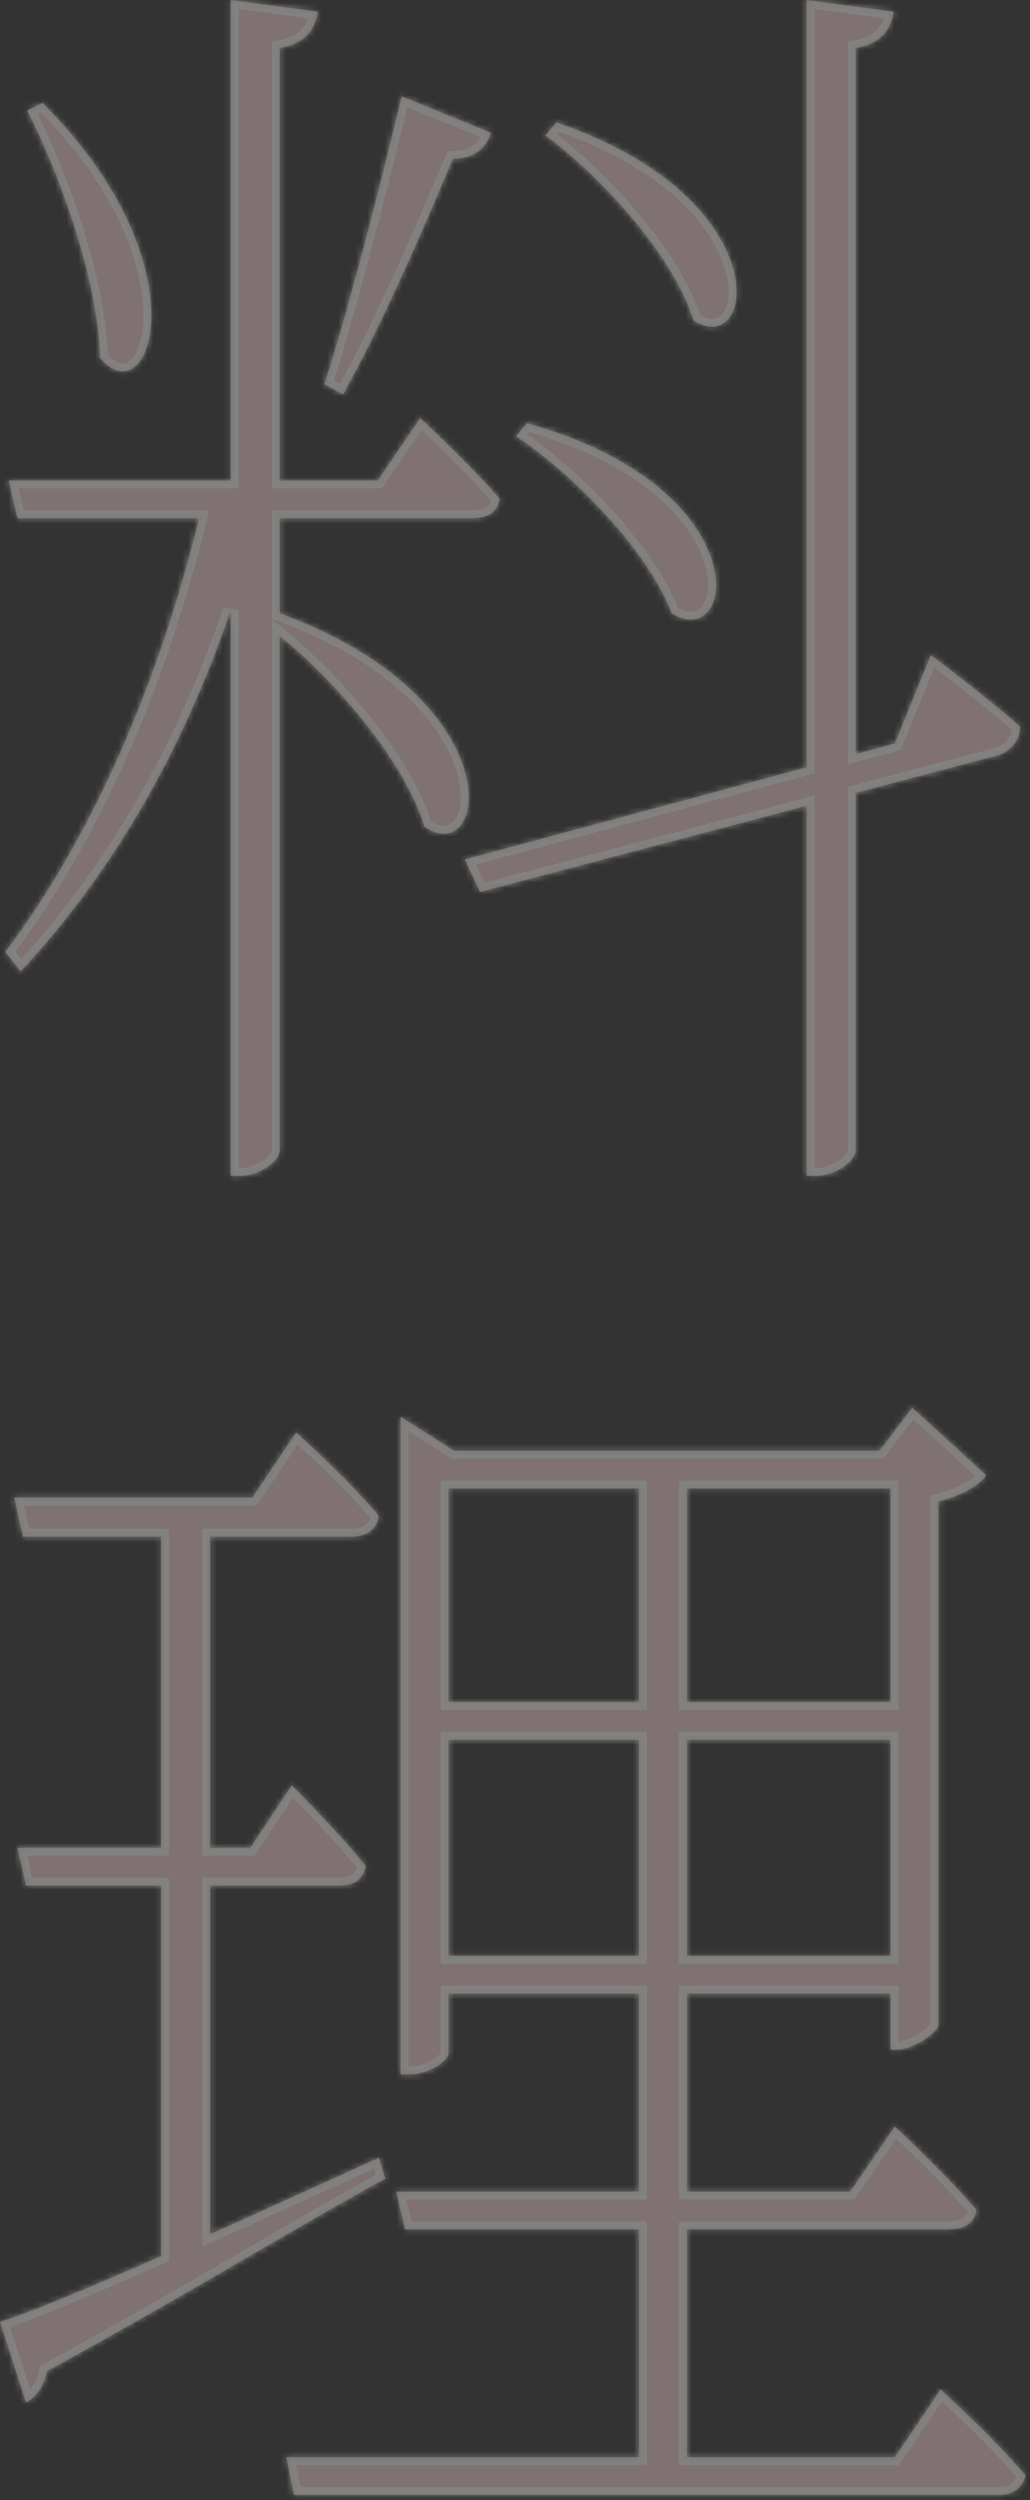 <svg width="178" height="432" fill="none" xmlns="http://www.w3.org/2000/svg"><rect width="100%" height="100%" fill="#333333" stroke="none"/><g opacity=".4"><mask id="path-1-inside-1_1716_1207" fill="#fff"><path fill-rule="evenodd" clip-rule="evenodd" d="M154.458 2.025L139.408 0v132.579l-59.075 15.919 2.634 5.625 56.441-14.89v63.939h1.693c3.198 0 6.773-2.475 6.773-4.5V137l24.645-6.502c2.07-.675 3.763-2.475 3.763-4.95-5.832-5.175-15.427-12.375-15.427-12.375l-6.209 15.3-6.772 1.825V8.325c4.515-.9 6.02-3.15 6.584-6.3zm-99.523 0L39.885 0v83.024H1.505l1.505 6.525h31.404C27.623 117.172 16.465 143.82.941 164.473l2.634 3.374c16.05-17.221 28.153-38.447 36.31-62.424v97.749h1.693c3.198 0 6.772-2.475 6.772-4.5v-88.811c9.965 8.173 21.682 21.869 25.022 33.012 11.1 7.425 15.427-22.05-25.022-36.9V89.549h33.112c2.634 0 4.515-.9 4.892-3.375-5.268-6.075-13.734-13.95-13.734-13.95l-7.337 10.8H48.35v-74.7c4.516-.9 6.02-3.15 6.585-6.299zM84.85 22.95l-15.427-6.3c-4.14 17.1-9.219 36.9-13.358 49.724l3.198 1.8C65.471 57.149 72.62 40.949 78.264 27.45c3.763 0 5.832-2.025 6.585-4.5zM17.31 61.874c8.842 10.35 18.06-16.2-9.972-44.1l-2.634 1.35c5.644 11.026 12.23 29.25 12.605 42.75zm98.77 44.099c11.288 6.975 15.239-21.6-25.022-32.85l-1.881 2.25c10.159 6.75 22.952 20.026 26.903 30.6zm3.763-50.624c10.723 6.975 15.05-20.924-23.705-34.2l-1.882 2.25c9.783 7.2 22.2 20.925 25.587 31.95zM70.739 358.432c3.574 0 6.772-2.475 6.772-3.6v-10.35h32.924v34.2H68.481l1.505 6.525h40.449v39.374H49.479l1.317 6.525H172.52c2.446 0 4.139-1.125 4.704-3.375-5.456-6.525-14.675-14.85-14.675-14.85l-7.902 11.7h-35.933v-39.374h45.152c2.634 0 4.515-.9 4.891-3.375-5.455-6.3-14.11-14.4-14.11-14.4l-7.713 11.25h-28.22v-34.2h35.181v9.675h1.129c2.822 0 6.961-2.925 7.149-4.275v-90.448c3.762-.9 6.961-2.7 8.278-4.5l-12.793-11.7-5.644 7.425H78.452l-9.219-5.85v113.623h1.505zM51.172 247.509l-7.525 11.25H2.446l1.505 6.75h23.893v53.774H3.01l1.505 6.525h23.329v64.016c-12.233 5.4-22.259 9.6-27.844 11.358l4.515 13.949c1.693-.9 3.199-2.925 3.575-5.399 13.444-7.354 25.388-14.294 35.894-20.398v-.001l.003-.001c8.458-4.915 15.984-9.288 22.613-12.9l-1.13-3.6-1.694.772c-9.472 4.316-18.84 8.584-27.466 12.451v-60.247h22.2c2.634 0 4.139-.9 4.703-3.375-4.891-6.075-12.793-13.95-12.793-13.95l-7.15 10.8h-6.96v-53.774h24.457c2.446 0 4.327-1.125 4.704-3.6-5.268-6.3-14.299-14.4-14.299-14.4zm59.263 90.449H77.511v-37.35h32.924v37.35zm8.278 0h35.181v-37.35h-35.181v37.35zm0-43.875h35.181v-36.899h-35.181v36.899zm-8.278-36.899H77.511v36.899h32.924v-36.899z"/></mask><path fill-rule="evenodd" clip-rule="evenodd" d="M154.458 2.025L139.408 0v132.579l-59.075 15.919 2.634 5.625 56.441-14.89v63.939h1.693c3.198 0 6.773-2.475 6.773-4.5V137l24.645-6.502c2.07-.675 3.763-2.475 3.763-4.95-5.832-5.175-15.427-12.375-15.427-12.375l-6.209 15.3-6.772 1.825V8.325c4.515-.9 6.02-3.15 6.584-6.3zm-99.523 0L39.885 0v83.024H1.505l1.505 6.525h31.404C27.623 117.172 16.465 143.82.941 164.473l2.634 3.374c16.05-17.221 28.153-38.447 36.31-62.424v97.749h1.693c3.198 0 6.772-2.475 6.772-4.5v-88.811c9.965 8.173 21.682 21.869 25.022 33.012 11.1 7.425 15.427-22.05-25.022-36.9V89.549h33.112c2.634 0 4.515-.9 4.892-3.375-5.268-6.075-13.734-13.95-13.734-13.95l-7.337 10.8H48.35v-74.7c4.516-.9 6.02-3.15 6.585-6.299zM84.85 22.95l-15.427-6.3c-4.14 17.1-9.219 36.9-13.358 49.724l3.198 1.8C65.471 57.149 72.62 40.949 78.264 27.45c3.763 0 5.832-2.025 6.585-4.5zM17.31 61.874c8.842 10.35 18.06-16.2-9.972-44.1l-2.634 1.35c5.644 11.026 12.23 29.25 12.605 42.75zm98.77 44.099c11.288 6.975 15.239-21.6-25.022-32.85l-1.881 2.25c10.159 6.75 22.952 20.026 26.903 30.6zm3.763-50.624c10.723 6.975 15.05-20.924-23.705-34.2l-1.882 2.25c9.783 7.2 22.2 20.925 25.587 31.95zM70.739 358.432c3.574 0 6.772-2.475 6.772-3.6v-10.35h32.924v34.2H68.481l1.505 6.525h40.449v39.374H49.479l1.317 6.525H172.52c2.446 0 4.139-1.125 4.704-3.375-5.456-6.525-14.675-14.85-14.675-14.85l-7.902 11.7h-35.933v-39.374h45.152c2.634 0 4.515-.9 4.891-3.375-5.455-6.3-14.11-14.4-14.11-14.4l-7.713 11.25h-28.22v-34.2h35.181v9.675h1.129c2.822 0 6.961-2.925 7.149-4.275v-90.448c3.762-.9 6.961-2.7 8.278-4.5l-12.793-11.7-5.644 7.425H78.452l-9.219-5.85v113.623h1.505zM51.172 247.509l-7.525 11.25H2.446l1.505 6.75h23.893v53.774H3.01l1.505 6.525h23.329v64.016c-12.233 5.4-22.259 9.6-27.844 11.358l4.515 13.949c1.693-.9 3.199-2.925 3.575-5.399 13.444-7.354 25.388-14.294 35.894-20.398v-.001l.003-.001c8.458-4.915 15.984-9.288 22.613-12.9l-1.13-3.6-1.694.772c-9.472 4.316-18.84 8.584-27.466 12.451v-60.247h22.2c2.634 0 4.139-.9 4.703-3.375-4.891-6.075-12.793-13.95-12.793-13.95l-7.15 10.8h-6.96v-53.774h24.457c2.446 0 4.327-1.125 4.704-3.6-5.268-6.3-14.299-14.4-14.299-14.4zm59.263 90.449H77.511v-37.35h32.924v37.35zm8.278 0h35.181v-37.35h-35.181v37.35zm0-43.875h35.181v-36.899h-35.181v36.899zm-8.278-36.899H77.511v36.899h32.924v-36.899z" fill="#F2CFCF"/><path d="M139.408 0l.18-1.34-1.533-.207V0h1.353zm15.05 2.025l1.332.239.249-1.391-1.4-.189-.181 1.341zm-15.05 130.554l.352 1.307 1-.27v-1.037h-1.352zm-59.075 15.919l-.352-1.307-1.557.42.684 1.46 1.225-.573zm2.634 5.625l-1.225.573.479 1.023 1.091-.288-.345-1.308zm56.441-14.89h1.352v-1.756l-1.698.448.346 1.308zm0 63.939h-1.353v1.353h1.353v-1.353zM147.874 137l-.346-1.308-1.007.266V137h1.353zm24.645-6.502l.345 1.308.038-.01.037-.012-.42-1.286zm3.763-4.95h1.353v-.608l-.455-.404-.898 1.012zm-15.427-12.375l.812-1.082-1.405-1.054-.661 1.628 1.254.508zm-6.209 15.3l.352 1.306.649-.175.253-.622-1.254-.509zm-6.772 1.825h-1.353v1.766l1.705-.46-.352-1.306zm0-121.973l-.265-1.327-1.088.217v1.11h1.353zM39.884 0l.18-1.34-1.532-.207V0h1.353zm15.051 2.025l1.332.239.25-1.391-1.401-.189-.18 1.341zm-15.05 80.999v1.353h1.352v-1.353h-1.352zm-38.38 0V81.67h-1.7l.382 1.657 1.318-.304zm1.505 6.525l-1.318.304.242 1.049H3.01v-1.353zm31.404 0l1.314.323.412-1.676h-1.726v1.353zM.941 164.473l-1.082-.813-.622.828.637.817 1.067-.832zm2.634 3.374l-1.067.833.975 1.25 1.081-1.16-.99-.923zm36.31-62.424h1.352l-2.633-.435 1.28.435zm0 97.749h-1.353v1.353h1.353v-1.353zm8.465-93.311l.858-1.046-2.21-1.814v2.86h1.352zm25.022 33.012l-1.296.388.14.466.404.27.752-1.124zm-25.022-36.9h-1.352v.945l.886.325.466-1.27zm0-16.424v-1.353h-1.352v1.353h1.352zm38.004-3.375l1.337.203.094-.618-.41-.472-1.021.887zM72.62 72.224l.921-.99-1.154-1.075-.886 1.305 1.119.76zm-7.337 10.8v1.353h.716l.403-.593-1.12-.76zm-16.933 0h-1.352v1.353h1.352v-1.353zm0-74.7l-.264-1.326-1.088.217v1.11h1.352zm21.072 8.326l.511-1.253-1.456-.594-.37 1.528 1.315.319zm15.427 6.3l1.294.393.359-1.18-1.142-.466-.511 1.253zM56.064 66.374l-1.287-.415-.34 1.052.964.542.663-1.179zm3.198 1.8l-.663 1.179 1.179.663.663-1.178-1.179-.664zM78.264 27.45v-1.353h-.9l-.348.83 1.248.523zM7.337 17.775l.955-.96-.697-.693-.875.449.617 1.204zm9.971 44.1l-1.352.037.013.477.31.364 1.03-.879zM4.703 19.124l-.617-1.204-1.203.617.616 1.203 1.204-.616zm86.354 53.999l.364-1.303-.841-.235-.56.67 1.037.868zm25.022 32.849l-1.267.474.162.434.394.243.711-1.151zm-26.903-30.6l-1.038-.867-.97 1.159 1.259.836.749-1.127zm6.96-54.223l.439-1.28-.88-.302-.596.714 1.038.868zm23.706 34.2l-1.294.396.144.47.412.267.738-1.134zM94.255 23.4l-1.037-.868-.924 1.104 1.16.853.801-1.09zM77.511 344.482v-1.352H76.16v1.352h1.352zm32.924 0h1.353v-1.352h-1.353v1.352zm0 34.2v1.353h1.353v-1.353h-1.353zm-41.954 0v-1.353h-1.7l.382 1.657 1.318-.304zm1.505 6.525l-1.318.304.242 1.049h1.076v-1.353zm40.449 0h1.353v-1.353h-1.353v1.353zm0 39.374v1.353h1.353v-1.353h-1.353zm-60.956 0v-1.353h-1.653l.327 1.621 1.326-.268zm1.317 6.525l-1.326.268.22 1.085h1.106v-1.353zm126.427-3.375l1.312.329.167-.668-.442-.529-1.037.868zm-14.675-14.85l.907-1.004-1.156-1.044-.872 1.291 1.121.757zm-7.902 11.7v1.353h.719l.403-.596-1.122-.757zm-35.933 0h-1.353v1.353h1.353v-1.353zm0-39.374v-1.353h-1.353v1.353h1.353zm50.043-3.375l1.338.203.094-.617-.409-.472-1.023.886zm-14.11-14.4l.925-.988-1.15-1.076-.89 1.299 1.115.765zm-7.713 11.25v1.353h.713l.403-.588-1.116-.765zm-28.22 0h-1.353v1.353h1.353v-1.353zm0-34.2v-1.352h-1.353v1.352h1.353zm35.181 0h1.353v-1.352h-1.353v1.352zm0 9.675h-1.353v1.353h1.353v-1.353zm8.278-4.275l1.34.187.013-.093v-.094h-1.353zm0-90.448l-.315-1.316-1.038.248v1.068h1.353zm8.278-4.5l1.092.799.716-.979-.895-.818-.913.998zm-12.793-11.7l.913-.998-1.094-1-.896 1.179 1.077.819zm-5.644 7.425v1.353h.67l.407-.534-1.077-.819zm-73.561 0l-.725 1.142.332.211h.393v-1.353zm-9.219-5.85l.725-1.142-2.077-1.319v2.461h1.352zm0 113.623h-1.352v1.353h1.352v-1.353zm-25.586-99.673v1.353h.723l.402-.601-1.125-.752zm7.526-11.25l.903-1.007-1.16-1.041-.868 1.296 1.124.752zm-48.727 11.25v-1.353H.758l.367 1.647 1.32-.294zm1.505 6.75l-1.32.294.235 1.059h1.085v-1.353zm23.893 0h1.353v-1.353h-1.353v1.353zm0 53.774v1.353h1.353v-1.353h-1.353zm-24.834 0v-1.353h-1.7l.382 1.657 1.318-.304zm1.505 6.525l-1.318.304.242 1.049h1.076v-1.353zm23.329 0h1.353v-1.353h-1.353v1.353zm0 64.016l.546 1.237.807-.356v-.881h-1.353zM0 401.182l-.406-1.291-1.301.41.42 1.297L0 401.182zm4.515 13.949l-1.287.417.497 1.535 1.425-.757-.635-1.195zm3.575-5.399l-.65-1.187-.587.321-.1.662 1.337.204zm35.894-20.398l.68 1.169.001-.001-.681-1.168zm0-.001l.682 1.169.006-.004-.687-1.165zm.003-.001l-.68-1.17-.007.004.687 1.166zm22.613-12.9l.647 1.188.976-.532-.333-1.061-1.29.405zm-1.13-3.6l1.292-.405-.459-1.461-1.393.635.56 1.231zm-1.694.772l-.56-1.231.56 1.231zM36.31 386.055h-1.353v2.089l1.906-.855-.553-1.234zm0-60.247v-1.353h-1.353v1.353h1.353zm26.903-3.375l1.32.301.145-.639-.411-.511-1.054.849zm-12.793-13.95l.955-.958-1.17-1.167-.913 1.378 1.128.747zm-7.15 10.8v1.353h.728l.401-.606-1.128-.747zm-6.96 0h-1.353v1.353h1.353v-1.353zm0-53.774v-1.353h-1.353v1.353h1.353zm29.16-3.6l1.338.203.092-.603-.391-.468-1.038.868zm12.041 76.049H76.16v1.352h1.352v-1.352zm32.924 0v1.352h1.353v-1.352h-1.353zm-32.924-37.35v-1.353H76.16v1.353h1.352zm32.924 0h1.353v-1.353h-1.353v1.353zm43.459 37.35v1.352h1.353v-1.352h-1.353zm-35.181 0h-1.353v1.352h1.353v-1.352zm35.181-37.35h1.353v-1.353h-1.353v1.353zm-35.181 0v-1.353h-1.353v1.353h1.353zm35.181-6.525v1.353h1.353v-1.353h-1.353zm-35.181 0h-1.353v1.353h1.353v-1.353zm35.181-36.899h1.353v-1.353h-1.353v1.353zm-35.181 0v-1.353h-1.353v1.353h1.353zm-41.202 0v-1.353H76.16v1.353h1.352zm32.924 0h1.353v-1.353h-1.353v1.353zm-32.924 36.899H76.16v1.353h1.352v-1.353zm32.924 0v1.353h1.353v-1.353h-1.353zM139.227 1.341l15.051 2.025.361-2.682-15.051-2.025-.361 2.682zm1.533 131.238V0h-2.705v132.579h2.705zm-60.075 17.225l59.075-15.918-.704-2.613-59.075 15.918.704 2.613zm3.507 3.745l-2.633-5.625-2.45 1.147 2.633 5.625 2.45-1.147zm54.87-15.624l-56.44 14.89.69 2.616 56.441-14.89-.691-2.616zm1.698 65.247v-63.939h-2.705v63.939h2.705zm.341-1.353h-1.693v2.706h1.693v-2.706zm5.42-3.147c0 .114-.058.369-.341.749-.274.368-.699.767-1.25 1.139-1.115.751-2.549 1.259-3.829 1.259v2.706c1.918 0 3.87-.73 5.342-1.722.742-.5 1.411-1.1 1.907-1.765.487-.654.876-1.467.876-2.366h-2.705zm0-61.672v61.672h2.705V137h-2.705zm25.653-7.81l-24.646 6.502.691 2.616 24.645-6.502-.69-2.616zm2.755-3.642c0 1.778-1.202 3.133-2.829 3.664l.839 2.572c2.512-.819 4.696-3.064 4.696-6.236h-2.706zm-14.074-12.375l-.812 1.082v.001h.001a.313.313 0 00.026.019l.08.061.313.236a379.176 379.176 0 015.085 3.914c3.123 2.443 6.953 5.516 9.836 8.074l1.796-2.024c-2.949-2.616-6.833-5.731-9.965-8.181a402.238 402.238 0 00-5.437-4.18l-.083-.062-.021-.016-.005-.004-.002-.001v-.001l-.812 1.082zm-4.955 15.809l6.208-15.3-2.507-1.017-6.208 15.299 2.507 1.018zm-7.674 2.622l6.772-1.825-.704-2.612-6.772 1.825.704 2.612zm-1.705-123.28v121.974h2.705V8.325h-2.705zm6.606-6.538c-.257 1.43-.698 2.496-1.462 3.303-.762.805-1.979 1.495-4.056 1.91l.529 2.653c2.439-.486 4.232-1.371 5.492-2.704 1.259-1.33 1.852-2.965 2.16-4.684l-2.663-.478zM39.704 1.341l15.05 2.025.362-2.682L40.065-1.34l-.36 2.682zm1.533 81.683V0h-2.705v83.024h2.705zm-5.303 1.353h3.95V81.67h-3.95v2.706zm-34.429 0h34.429V81.67H1.505v2.706zm2.823 4.868L2.823 82.72l-2.636.608 1.505 6.525 2.636-.608zm30.086-1.05H3.01v2.707h31.404v-2.706zm-32.392 77.09c15.664-20.837 26.885-47.668 33.706-75.413l-2.628-.646c-6.76 27.501-17.855 53.967-33.24 74.434l2.162 1.625zm2.619 1.73l-2.634-3.375-2.133 1.665 2.634 3.375 2.133-1.665zm33.963-62.027c-8.104 23.821-20.117 44.874-36.02 61.937l1.98 1.845c16.198-17.38 28.392-38.779 36.601-62.911l-2.561-.871zm2.633 98.184v-97.749h-2.705v97.749h2.705zm.34-1.353h-1.692v2.706h1.693v-2.706zm5.42-3.147c0 .114-.057.369-.34.749-.274.368-.699.767-1.25 1.139-1.115.751-2.55 1.259-3.83 1.259v2.706c1.919 0 3.87-.73 5.343-1.722.742-.5 1.411-1.1 1.907-1.765.487-.654.876-1.467.876-2.366h-2.705zm0-88.811v88.811h2.706v-88.811h-2.705zm27.671 32.623c-1.74-5.804-5.62-12.169-10.259-18.067-4.653-5.915-10.142-11.453-15.2-15.602l-1.717 2.092c4.906 4.023 10.258 9.42 14.79 15.183 4.546 5.779 8.194 11.833 9.794 17.171l2.592-.777zm-26.784-35.241c19.956 7.326 28.59 18.153 31.017 25.936 1.234 3.957.818 6.92-.184 8.385-.475.694-1.064 1.045-1.726 1.12-.692.078-1.657-.127-2.866-.936l-1.505 2.249c1.566 1.048 3.164 1.546 4.675 1.375 1.541-.174 2.795-1.023 3.655-2.28 1.667-2.437 1.887-6.379.534-10.719-2.747-8.811-12.174-20.146-32.667-27.67l-.933 2.54zm-.886-17.694v16.424h2.705V89.549h-2.705zm34.464-1.353H48.35v2.706h33.112v-2.706zm3.554-2.226c-.135.89-.502 1.371-.984 1.675-.542.342-1.379.55-2.57.55v2.707c1.443 0 2.864-.242 4.015-.969 1.212-.765 1.973-1.971 2.214-3.556l-2.675-.407zM72.62 72.224l-.922.99.002.002.004.004a3.639 3.639 0 01.088.082l.275.258a296.405 296.405 0 014.495 4.325c2.77 2.722 6.172 6.18 8.77 9.175l2.044-1.773c-2.67-3.079-6.135-6.596-8.916-9.331a298.988 298.988 0 00-4.82-4.63l-.073-.069-.019-.017a.152.152 0 01-.005-.005l-.001-.001-.922.99zm-6.218 11.56l7.337-10.8-2.238-1.52-7.337 10.8 2.238 1.52zm-18.052.593h16.933V81.67H48.35v2.706zM46.998 8.325v74.699h2.705v-74.7h-2.705zm6.606-6.539c-.257 1.43-.698 2.496-1.462 3.303-.762.805-1.98 1.495-4.056 1.91l.529 2.653c2.438-.486 4.232-1.371 5.492-2.704 1.259-1.33 1.852-2.965 2.16-4.684l-2.663-.478zM68.91 17.902l15.427 6.3 1.023-2.505-15.427-6.3-1.023 2.505zM57.352 66.79c4.156-12.879 9.246-32.723 13.384-49.822l-2.63-.637c-4.138 17.1-9.208 36.856-13.33 49.627l2.575.832zm2.574.205l-3.199-1.8-1.326 2.358 3.198 1.8 1.327-2.358zm17.09-40.067C71.372 40.427 64.249 56.56 58.083 67.51l2.358 1.328c6.251-11.1 13.427-27.366 19.071-40.867l-2.496-1.043zm6.538-4.372c-.305 1.005-.862 1.872-1.683 2.491-.816.615-1.977 1.05-3.607 1.05v2.705c2.133 0 3.887-.578 5.236-1.594 1.342-1.012 2.196-2.394 2.643-3.865l-2.589-.787zM6.383 18.734C20.206 32.49 24.708 45.78 24.798 54.182c.046 4.285-1.047 7-2.27 8.076-.552.486-1.107.629-1.693.51-.643-.129-1.508-.614-2.498-1.773l-2.057 1.758c1.22 1.428 2.578 2.378 4.021 2.668 1.502.302 2.899-.15 4.016-1.132 2.117-1.864 3.235-5.59 3.186-10.136-.098-9.26-5.002-23.195-19.211-37.337l-1.91 1.918zM5.32 20.329l2.634-1.35L6.72 16.57l-2.634 1.35 1.234 2.408zm13.34 41.507c-.384-13.79-7.068-32.224-12.752-43.328l-2.409 1.233c5.604 10.946 12.089 28.961 12.457 42.17l2.705-.075zm72.033 12.59c19.858 5.55 28.482 15.272 30.926 22.396 1.243 3.624.847 6.383-.13 7.761-.465.655-1.06 1.015-1.757 1.1-.724.089-1.713-.101-2.942-.86l-1.422 2.301c1.593.985 3.196 1.428 4.692 1.245 1.522-.187 2.773-1.003 3.637-2.221 1.68-2.37 1.872-6.15.481-10.204-2.824-8.233-12.354-18.422-32.757-24.123l-.728 2.606zm-.48 1.816l1.882-2.25-2.076-1.736-1.881 2.25 2.075 1.736zm27.133 29.258c-2.062-5.518-6.376-11.63-11.387-17.168-5.026-5.555-10.848-10.639-16.035-14.085l-1.497 2.254c4.973 3.304 10.627 8.232 15.525 13.646 4.913 5.43 8.97 11.243 10.86 16.3l2.534-.947zM95.698 22.43c19.109 6.545 27.299 16.588 29.554 23.816 1.148 3.677.721 6.428-.243 7.785-.457.644-1.025.978-1.67 1.052-.672.076-1.601-.114-2.76-.868l-1.475 2.268c1.522.99 3.074 1.454 4.54 1.288 1.493-.17 2.72-.974 3.571-2.173 1.652-2.327 1.895-6.073.62-10.158-2.589-8.296-11.613-18.84-31.26-25.57l-.877 2.56zm-.405 1.837l1.881-2.25-2.075-1.735-1.882 2.25 2.076 1.735zm25.842 30.685c-1.77-5.761-5.849-12.11-10.648-17.877-4.813-5.785-10.442-11.094-15.43-14.765l-1.604 2.18c4.796 3.528 10.267 8.682 14.954 14.315 4.702 5.652 8.524 11.678 10.141 16.941l2.587-.794zm-44.977 299.88c0-.164.053-.228.018-.163a1.594 1.594 0 01-.22.289c-.252.276-.656.613-1.195.941-1.08.659-2.533 1.18-4.022 1.18v2.706c2.085 0 4.019-.716 5.43-1.575.708-.432 1.327-.925 1.787-1.429.23-.252.441-.531.602-.829a2.38 2.38 0 00.306-1.12h-2.706zm0-10.35v10.35h2.706v-10.35h-2.706zm34.277-1.352H77.511v2.705h32.924v-2.705zm1.353 35.552v-34.2h-2.706v34.2h2.706zm-43.307 1.353h41.954v-2.706H68.481v2.706zm2.823 4.868l-1.505-6.525-2.636.608 1.505 6.525 2.636-.608zm39.131-1.049H69.986v2.706h40.449v-2.706zm1.353 40.727v-39.374h-2.706v39.374h2.706zm-62.309 1.353h60.956v-2.706H49.479v2.706zm2.643 4.905l-1.317-6.525-2.652.535 1.317 6.525 2.652-.535zm120.397-1.086H50.796v2.706H172.52v-2.706zm3.391-2.351c-.213.852-.611 1.402-1.112 1.754-.516.363-1.258.597-2.279.597v2.706c1.425 0 2.753-.328 3.836-1.09 1.098-.773 1.829-1.911 2.18-3.309l-2.625-.658zm-13.362-14.521l-.907 1.004.001.001.001.001.004.004.019.017.077.07.299.272a230.05 230.05 0 014.855 4.581c2.979 2.888 6.606 6.561 9.288 9.768l2.075-1.736c-2.774-3.318-6.484-7.07-9.479-9.975a249.665 249.665 0 00-4.913-4.634l-.305-.279-.08-.072-.021-.019-.005-.005-.002-.001-.907 1.003zm-6.78 12.457l7.901-11.699-2.242-1.515-7.902 11.7 2.243 1.514zm-37.055.596h35.933v-2.706h-35.933v2.706zm-1.353-40.727v39.374h2.706v-39.374h-2.706zm46.505-1.353h-45.152v2.706h45.152v-2.706zm3.554-2.225c-.135.89-.502 1.371-.984 1.674-.542.343-1.379.551-2.57.551v2.706c1.443 0 2.863-.242 4.014-.968 1.212-.765 1.974-1.972 2.215-3.557l-2.675-.406zm-12.773-14.197l-.924.988.001.001.005.004.018.017.072.068.282.266a310.986 310.986 0 014.604 4.456c2.839 2.806 6.337 6.376 9.03 9.486l2.045-1.772c-2.763-3.19-6.32-6.82-9.173-9.639a305.725 305.725 0 00-3.587-3.488c-.45-.431-.812-.774-1.061-1.01l-.286-.27-.075-.07-.019-.018-.005-.005-.002-.001-.925.987zm-6.597 12.015l7.713-11.25-2.231-1.53-7.714 11.25 2.232 1.53zm-29.336.588h28.22v-2.706h-28.22v2.706zm-1.353-35.553v34.2h2.706v-34.2h-2.706zm36.534-1.352h-35.181v2.705h35.181v-2.705zm1.353 11.027v-9.675h-2.706v9.675h2.706zm-.224-1.352h-1.129v2.705h1.129v-2.705zm5.809-3.109c.015-.11.045-.11-.038.018a3.074 3.074 0 01-.384.455c-.373.377-.912.808-1.553 1.217-1.327.846-2.803 1.419-3.834 1.419v2.705c1.791 0 3.795-.89 5.289-1.843.771-.492 1.478-1.045 2.022-1.596.272-.275.525-.571.725-.877.19-.291.39-.678.453-1.125l-2.68-.373zm-.013-90.262v90.448h2.706v-90.448h-2.706zm8.539-5.299c-.498.68-1.44 1.464-2.781 2.2-1.322.726-2.948 1.359-4.72 1.783l.629 2.632c1.991-.477 3.845-1.193 5.393-2.043 1.528-.839 2.843-1.854 3.663-2.974l-2.184-1.598zm-12.614-9.903l12.793 11.7 1.826-1.996-12.793-11.7-1.826 1.996zm-3.654 7.246l5.644-7.425-2.154-1.638-5.644 7.425 2.154 1.638zm-34.377.534h33.3v-2.706h-33.3v2.706zm-8.278 0h8.278v-2.706h-8.278v2.706zm-31.983 0h31.983v-2.706H78.452v2.706zm-9.943-6.061l9.218 5.85 1.45-2.284-9.219-5.85-1.45 2.284zm2.077 112.481V244.809h-2.705v113.623h2.705zm.153-1.353h-1.506v2.706h1.505v-2.706zm-25.967-97.568l7.525-11.25-2.249-1.504-7.525 11.25 2.249 1.504zm-8.462.601h7.337v-2.706H36.31v2.706zm-8.466 0h8.466v-2.706h-8.466v2.706zm-25.398 0h25.398v-2.706H2.446v2.706zm2.825 5.102l-1.505-6.75-2.64.589 1.504 6.75 2.641-.589zm22.573-1.058H3.95v2.706h23.893v-2.706zm1.353 55.127v-53.774H26.49v53.774h2.706zM3.01 320.636h24.834v-2.706H3.01v2.706zm2.823 4.868l-1.505-6.525-2.636.608 1.505 6.525 2.636-.608zm22.01-1.049H4.516v2.706h23.329v-2.706zm1.354 65.369v-64.016H26.49v64.016h2.706zM.407 402.472c5.67-1.784 15.766-6.017 27.983-11.411l-1.093-2.475C15.05 393.994 5.095 398.16-.405 399.891l.812 2.581zm5.395 12.243l-4.515-13.95-2.574.833 4.515 13.95 2.574-.833zm.95-5.187c-.317 2.086-1.585 3.725-2.872 4.409l1.27 2.389c2.1-1.116 3.842-3.527 4.277-6.391l-2.675-.407zm36.552-21.364c-10.507 6.105-22.436 13.036-35.863 20.381l1.298 2.373c13.462-7.363 25.42-14.311 35.924-20.415l-1.359-2.339zm0 0l-.002.001 1.363 2.337h.002l-1.364-2.338zm-.004.002l-.002.002 1.374 2.33.003-.001-1.375-2.331zm22.652-12.922c-6.648 3.623-14.191 8.006-22.645 12.918l1.36 2.339c8.462-4.917 15.971-9.28 22.58-12.881l-1.295-2.376zm-1.772-2.007l1.129 3.6 2.581-.81-1.128-3.6-2.582.81zm.157 1.598l1.695-.772-1.122-2.462-1.695.772 1.122 2.462zm-27.474 12.454c8.631-3.869 18.003-8.139 27.474-12.454l-1.122-2.462c-9.473 4.316-18.837 8.582-27.458 12.447l1.106 2.469zm-1.906-61.481v60.247h2.706v-60.247h-2.706zm23.553-1.353h-22.2v2.706h22.2v-2.706zm3.384-2.323c-.23 1.011-.604 1.513-1.024 1.802-.454.313-1.172.521-2.36.521v2.706c1.445 0 2.797-.243 3.895-.998 1.132-.78 1.793-1.966 2.127-3.429l-2.638-.602zM50.42 308.483l-.955.958.001.001.004.004.017.017.066.066.256.258A274.715 274.715 0 0154 314.111c2.58 2.721 5.749 6.176 8.16 9.17l2.107-1.697c-2.481-3.081-5.71-6.6-8.303-9.335a284.68 284.68 0 00-4.235-4.369l-.262-.263-.068-.068a2.174 2.174 0 00-.018-.018l-.004-.004-.002-.002-.955.958zm-6.021 11.547l7.15-10.8-2.257-1.494-7.15 10.8 2.257 1.494zm-8.09.606h6.962v-2.706H36.31v2.706zm-1.352-55.127v53.774h2.706v-53.774h-2.706zm25.81-1.353H36.31v2.706h24.457v-2.706zm3.366-2.451c-.138.911-.526 1.473-1.027 1.833-.53.38-1.31.618-2.339.618v2.706c1.417 0 2.801-.325 3.917-1.126 1.145-.822 1.886-2.059 2.124-3.624l-2.675-.407zm-12.96-14.196l-.904 1.007.002.001.004.004.019.017.075.068.292.264a236.002 236.002 0 014.746 4.45c2.908 2.805 6.44 6.364 9.026 9.457l2.076-1.736c-2.682-3.207-6.3-6.848-9.224-9.668a236.114 236.114 0 00-4.804-4.505l-.3-.271-.078-.07-.02-.019-.005-.004-.002-.002-.904 1.007zM77.51 339.31h32.924v-2.705H77.511v2.705zm-1.352-38.702v37.35h2.705v-37.35h-2.706zm34.276-1.353H77.511v2.706h32.924v-2.706zm1.353 38.703v-37.35h-2.706v37.35h2.706zm42.106-1.353h-35.181v2.705h35.181v-2.705zm-1.353-35.997v37.35h2.706v-37.35h-2.706zm-33.828 1.353h35.181v-2.706h-35.181v2.706zm1.353 35.997v-37.35h-2.706v37.35h2.706zm33.828-45.228h-35.181v2.706h35.181v-2.706zm-1.353-35.546v36.899h2.706v-36.899h-2.706zm-33.828 1.353h35.181v-2.706h-35.181v2.706zm1.353 35.546v-36.899h-2.706v36.899h2.706zM77.51 258.537h32.924v-2.706H77.511v2.706zm1.353 35.546v-36.899h-2.706v36.899h2.706zm31.571-1.353H77.511v2.706h32.924v-2.706zm-1.353-35.546v36.899h2.706v-36.899h-2.706z" fill="#F8F7F2" mask="url(#path-1-inside-1_1716_1207)"/></g></svg>